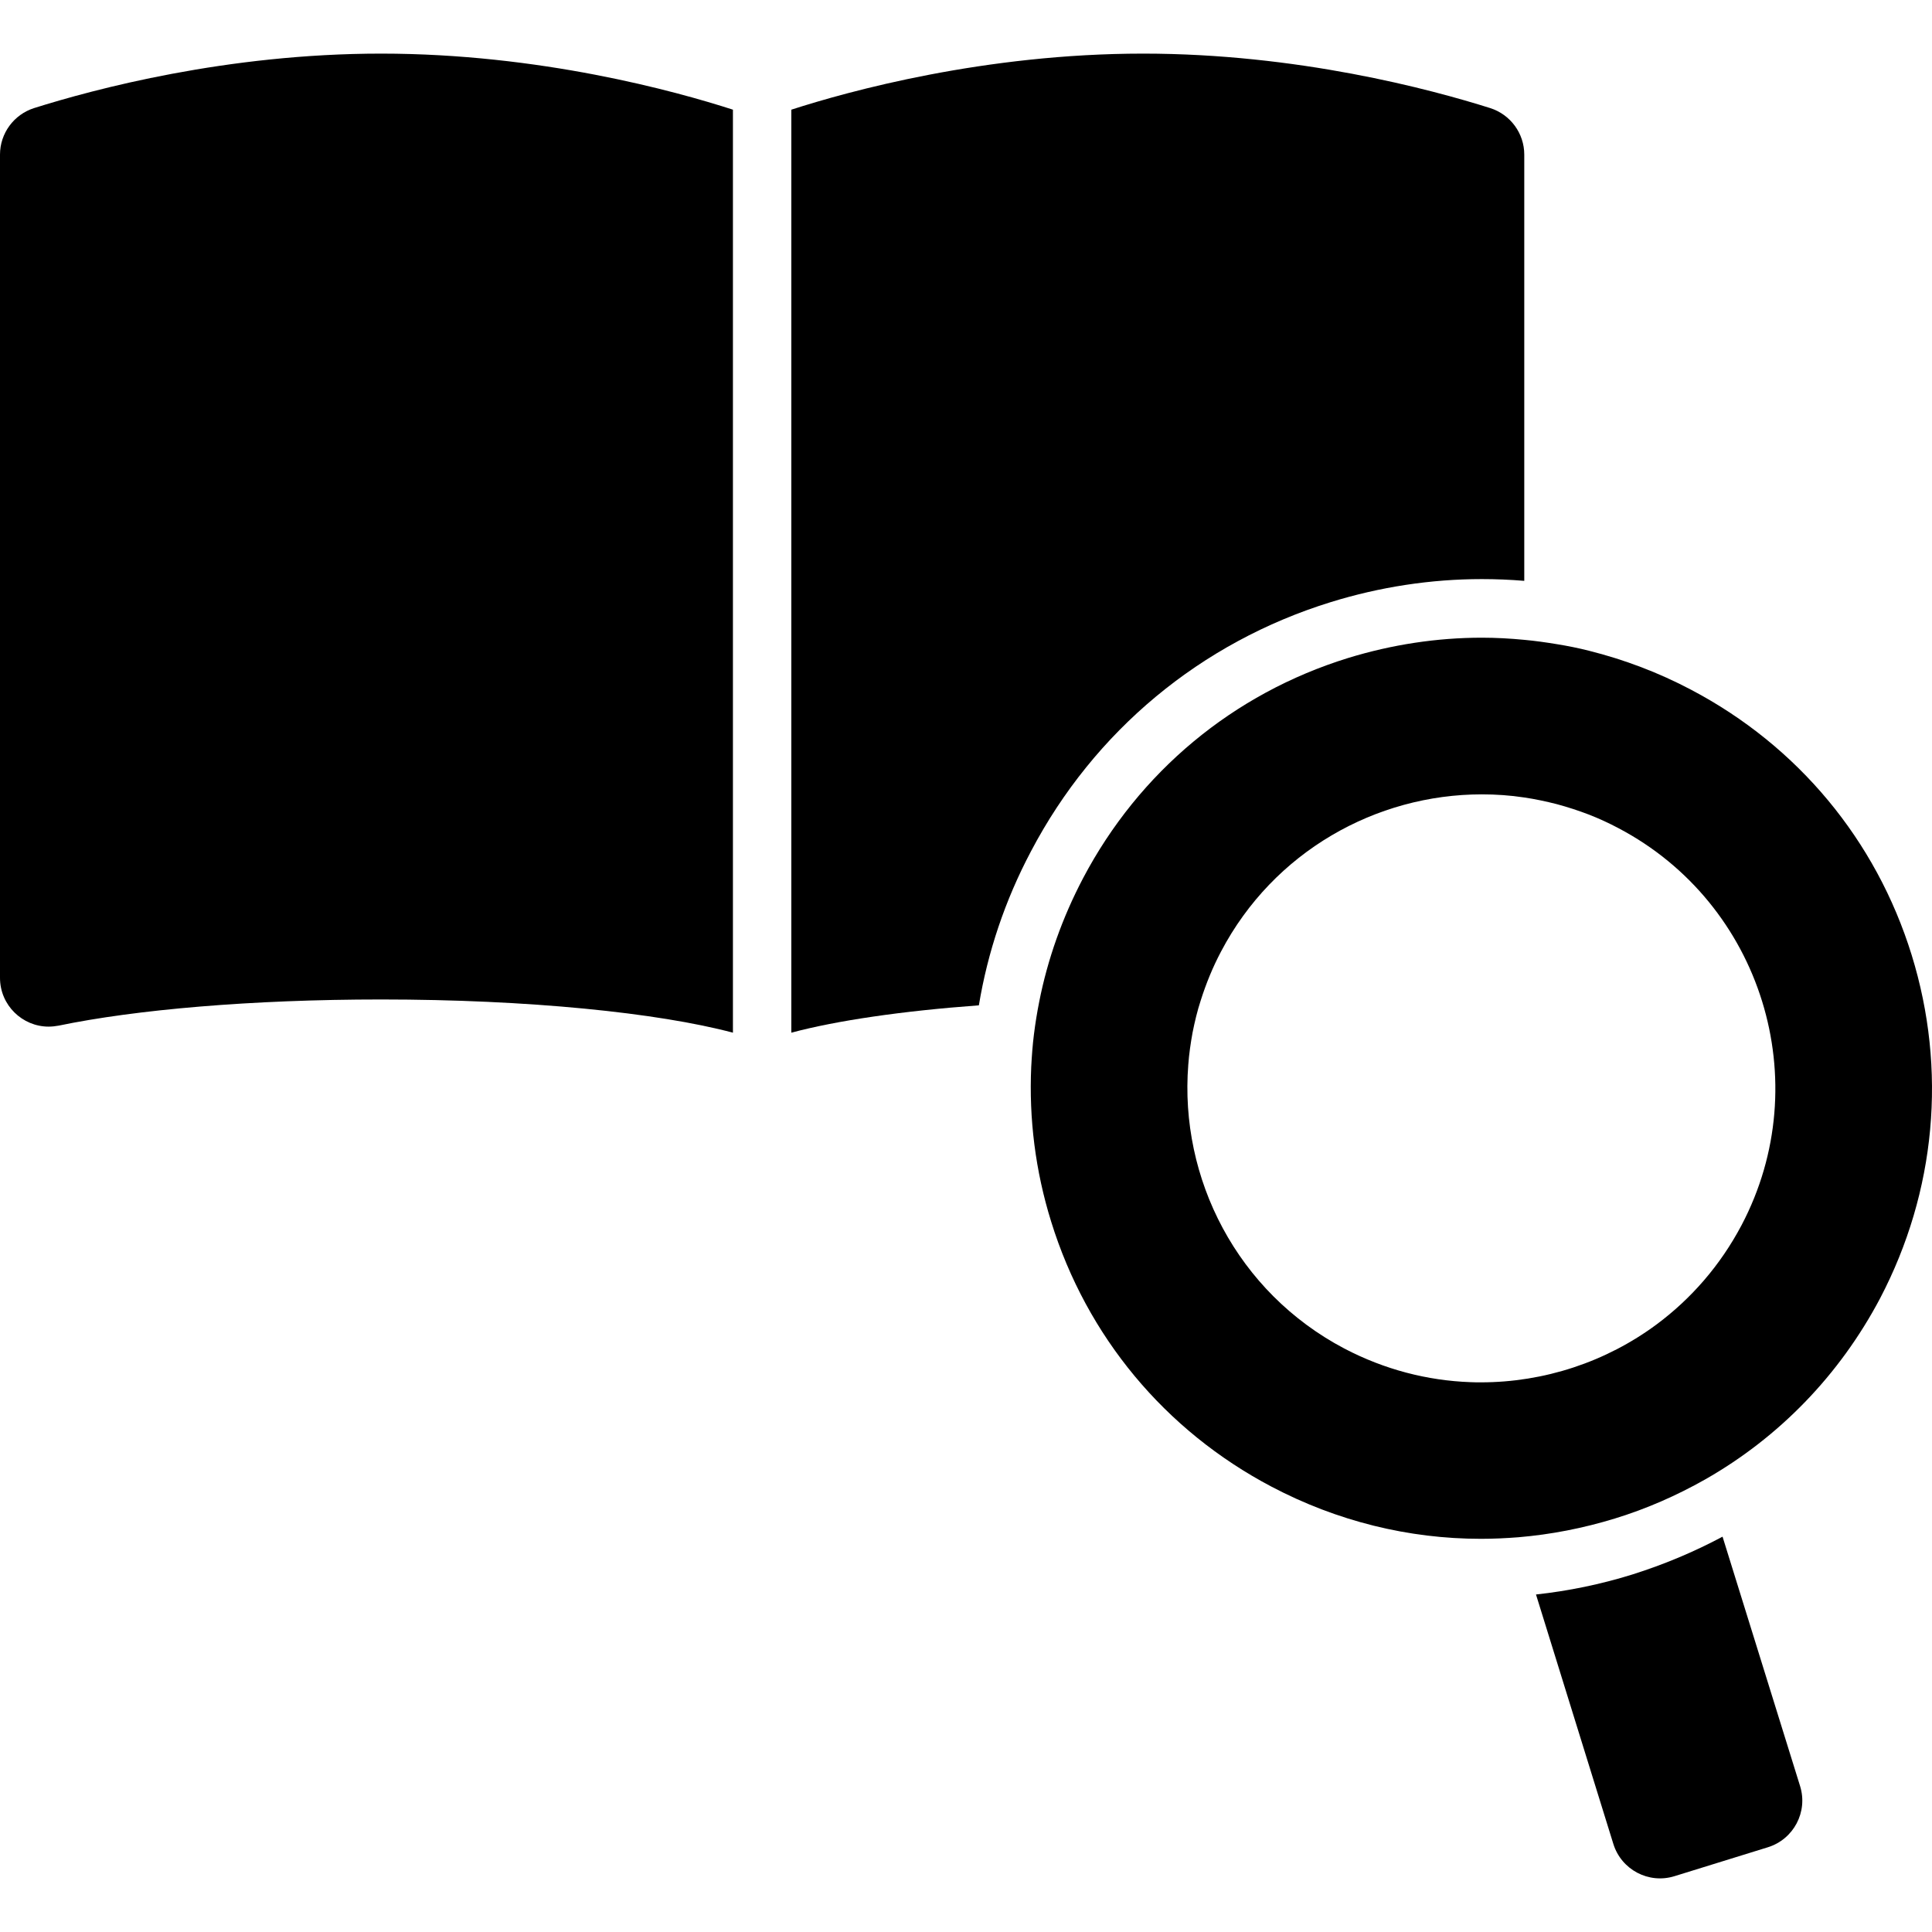 <?xml version="1.0" encoding="iso-8859-1"?>
<!-- Generator: Adobe Illustrator 16.0.0, SVG Export Plug-In . SVG Version: 6.00 Build 0)  -->
<!DOCTYPE svg PUBLIC "-//W3C//DTD SVG 1.1//EN" "http://www.w3.org/Graphics/SVG/1.1/DTD/svg11.dtd">
<svg version="1.1" id="Capa_1" xmlns="http://www.w3.org/2000/svg" xmlns:xlink="http://www.w3.org/1999/xlink" x="0px" y="0px"
	 width="989.022px" height="989.022px" viewBox="0 0 989.022 989.022" style="enable-background:new 0 0 989.022 989.022;"
	 xml:space="preserve">
<g>
	<g>
		<path d="M17.4,55.346C7.1,58.646,0,68.246,0,79.146v421.399c0,14.101,11.5,25,24.9,25c1.7,0,3.4-0.199,5.1-0.5
			c39.4-8.199,98.7-13.399,165.1-13.399c75.4,0,141.7,6.8,180.1,17v-472.5c-29.4-9.5-99-28.7-180.1-28.7
			C116.1,27.446,48.2,45.646,17.4,55.346z"/>
		<path d="M681.2,308.246c25.2-7.8,51.3-11.8,77.399-11.8l0,0l0,0c7.2,0,14.5,0.3,21.7,0.9v-218.2c0-10.9-7.1-20.5-17.399-23.8
			c-30.7-9.7-98.7-27.9-177.7-27.9c-81.101,0-150.7,19.2-180.101,28.7v472.5c23.2-6.2,56.601-11.101,96-14
			c4.5-27.2,13.4-53.8,26.7-78.9C560.2,374.146,614.7,328.846,681.2,308.246z"/>
		<path d="M881.8,786.646c-14.6,7.8-30.1,14.3-46.3,19.399c-16.1,5-32.6,8.4-49.2,10.2l39.601,127.7c4.1,13.2,18.1,20.6,31.3,16.5
			l47.8-14.8c13.2-4.101,20.6-18.101,16.5-31.3L881.8,786.646z"/>
		<path d="M978.6,488.846c-18.199-58.801-58.3-107-112.8-135.7c-16.8-8.9-34.399-15.5-52.3-20c-5.5-1.4-11-2.5-16.6-3.4
			c-5.5-0.9-11-1.7-16.601-2.2c-7.2-0.7-14.5-1.1-21.7-1.1c-22.899,0-46,3.5-68.5,10.4c-58.8,18.2-107,58.3-135.699,112.8
			c-10.601,20.2-18.101,41.399-22.4,63.1c-1.1,5.5-2,11.101-2.7,16.7c-0.7,5.5-1.1,11.1-1.399,16.7
			c-1.2,26.399,2.1,53.2,10.199,79.2c18.2,58.8,58.301,107,112.801,135.699c33.6,17.7,70.199,26.7,107.199,26.7
			c6.4,0,12.801-0.3,19.2-0.8c16.601-1.4,33.101-4.6,49.4-9.6s31.7-11.801,46.2-20c37.8-21.5,68.8-53.4,89.6-92.801
			C991,610.045,996.8,547.646,978.6,488.846z M891.5,627.246c-10.9,20.601-25.8,37.601-43.4,50.7c-26,19.3-57.699,29.7-90,29.7
			c-1.8,0-3.6,0-5.5-0.101c-21.8-0.8-43.8-6.399-64.399-17.199c-54.9-28.9-84.5-87.101-79.9-145.301c0.4-5.5,1.2-11,2.2-16.5
			c1.1-5.5,2.4-11,4.2-16.5c2.7-8.5,6.1-16.899,10.399-25c26.9-51.1,79.301-80.399,133.5-80.399c7.2,0,14.5,0.5,21.7,1.6
			c5.5,0.8,11.101,2,16.601,3.4c5.6,1.5,11.1,3.3,16.6,5.399c5.1,2,10.1,4.301,15,6.9C901.9,462.545,930.2,553.846,891.5,627.246z"
			/>
	</g>
</g>
<g>
</g>
<g>
</g>
<g>
</g>
<g>
</g>
<g>
</g>
<g>
</g>
<g>
</g>
<g>
</g>
<g>
</g>
<g>
</g>
<g>
</g>
<g>
</g>
<g>
</g>
<g>
</g>
<g>
</g>
</svg>
